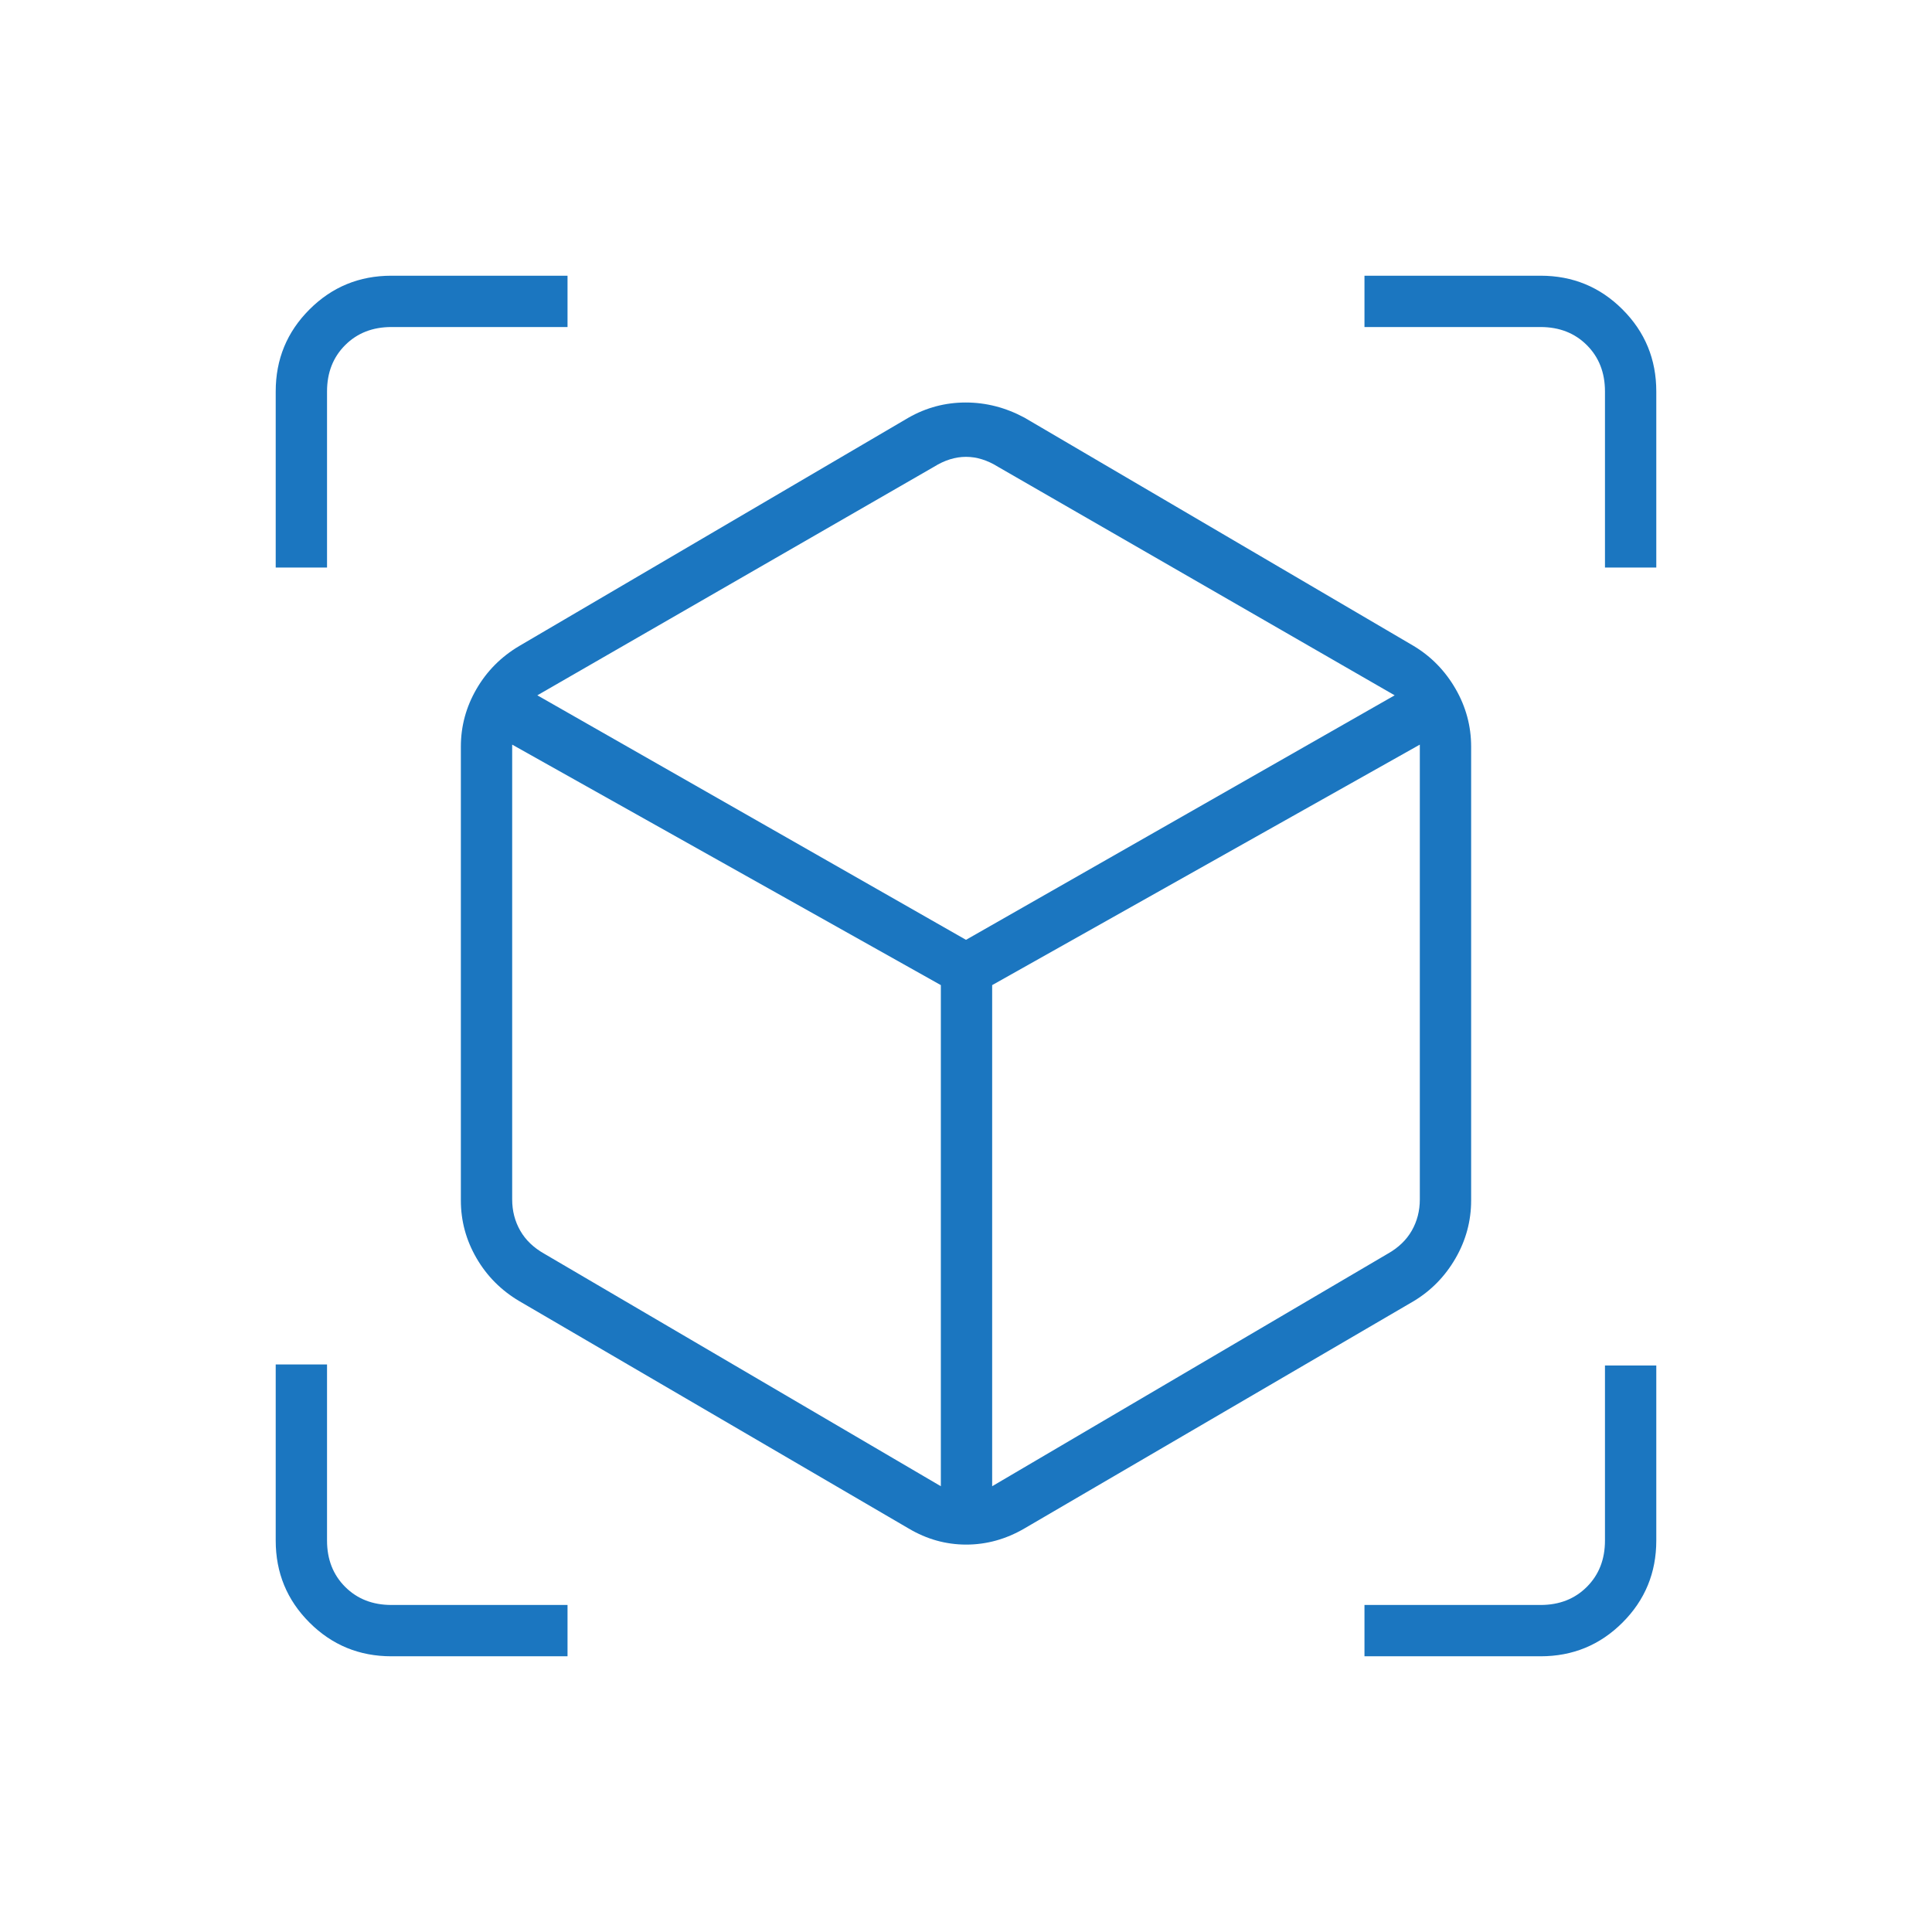 <svg xmlns="http://www.w3.org/2000/svg" height="24px" viewBox="0 -960 960 960" width="24px" fill="#1B76C0"><path d="M451.5-200.5 258-313.5q-13.5-8-21.25-21.38Q229-348.26 229-363.5V-589q0-15.24 7.75-28.62T258-639l193.5-113.5q13.22-7.5 28.36-7.5 15.14 0 29.14 7.5L702.5-639q12.97 7.82 20.74 21.25Q731-604.31 731-589v225.5q0 15.31-7.76 28.75-7.77 13.43-20.74 21.25L509-200.5q-13.75 8-28.89 8t-28.61-8Zm16-21v-249L254.5-590v226q0 8.5 4 15.5t12 11.5l197 115.5Zm25.5 0L689.5-337q8-4.5 12-11.5t4-15.5v-226L493-470.5v249ZM137-678v-87.5q0-23.97 16.77-40.73Q170.53-823 194.5-823H282v25.5h-87.5q-14 0-23 9t-9 23v87.5H137Zm145 541h-87.5q-23.97 0-40.73-16.77Q137-170.53 137-194.5V-282h25.5v87.5q0 14 9 23t23 9H282v25.5Zm396 0v-25.5h87.5q14 0 23-9t9-23v-87H823v87q0 23.97-16.77 40.73Q789.47-137 765.5-137H678Zm119.5-541v-87.5q0-14-9-23t-23-9H678V-823h87.5q23.97 0 40.73 16.77Q823-789.47 823-765.5v87.5h-25.5ZM480-493l213-121.5L496-728q-8-5-16-5t-16 5L267-614.5 480-493Zm0 11Zm0-11Zm13 22.5Zm-25.5 0Z"/></svg>
